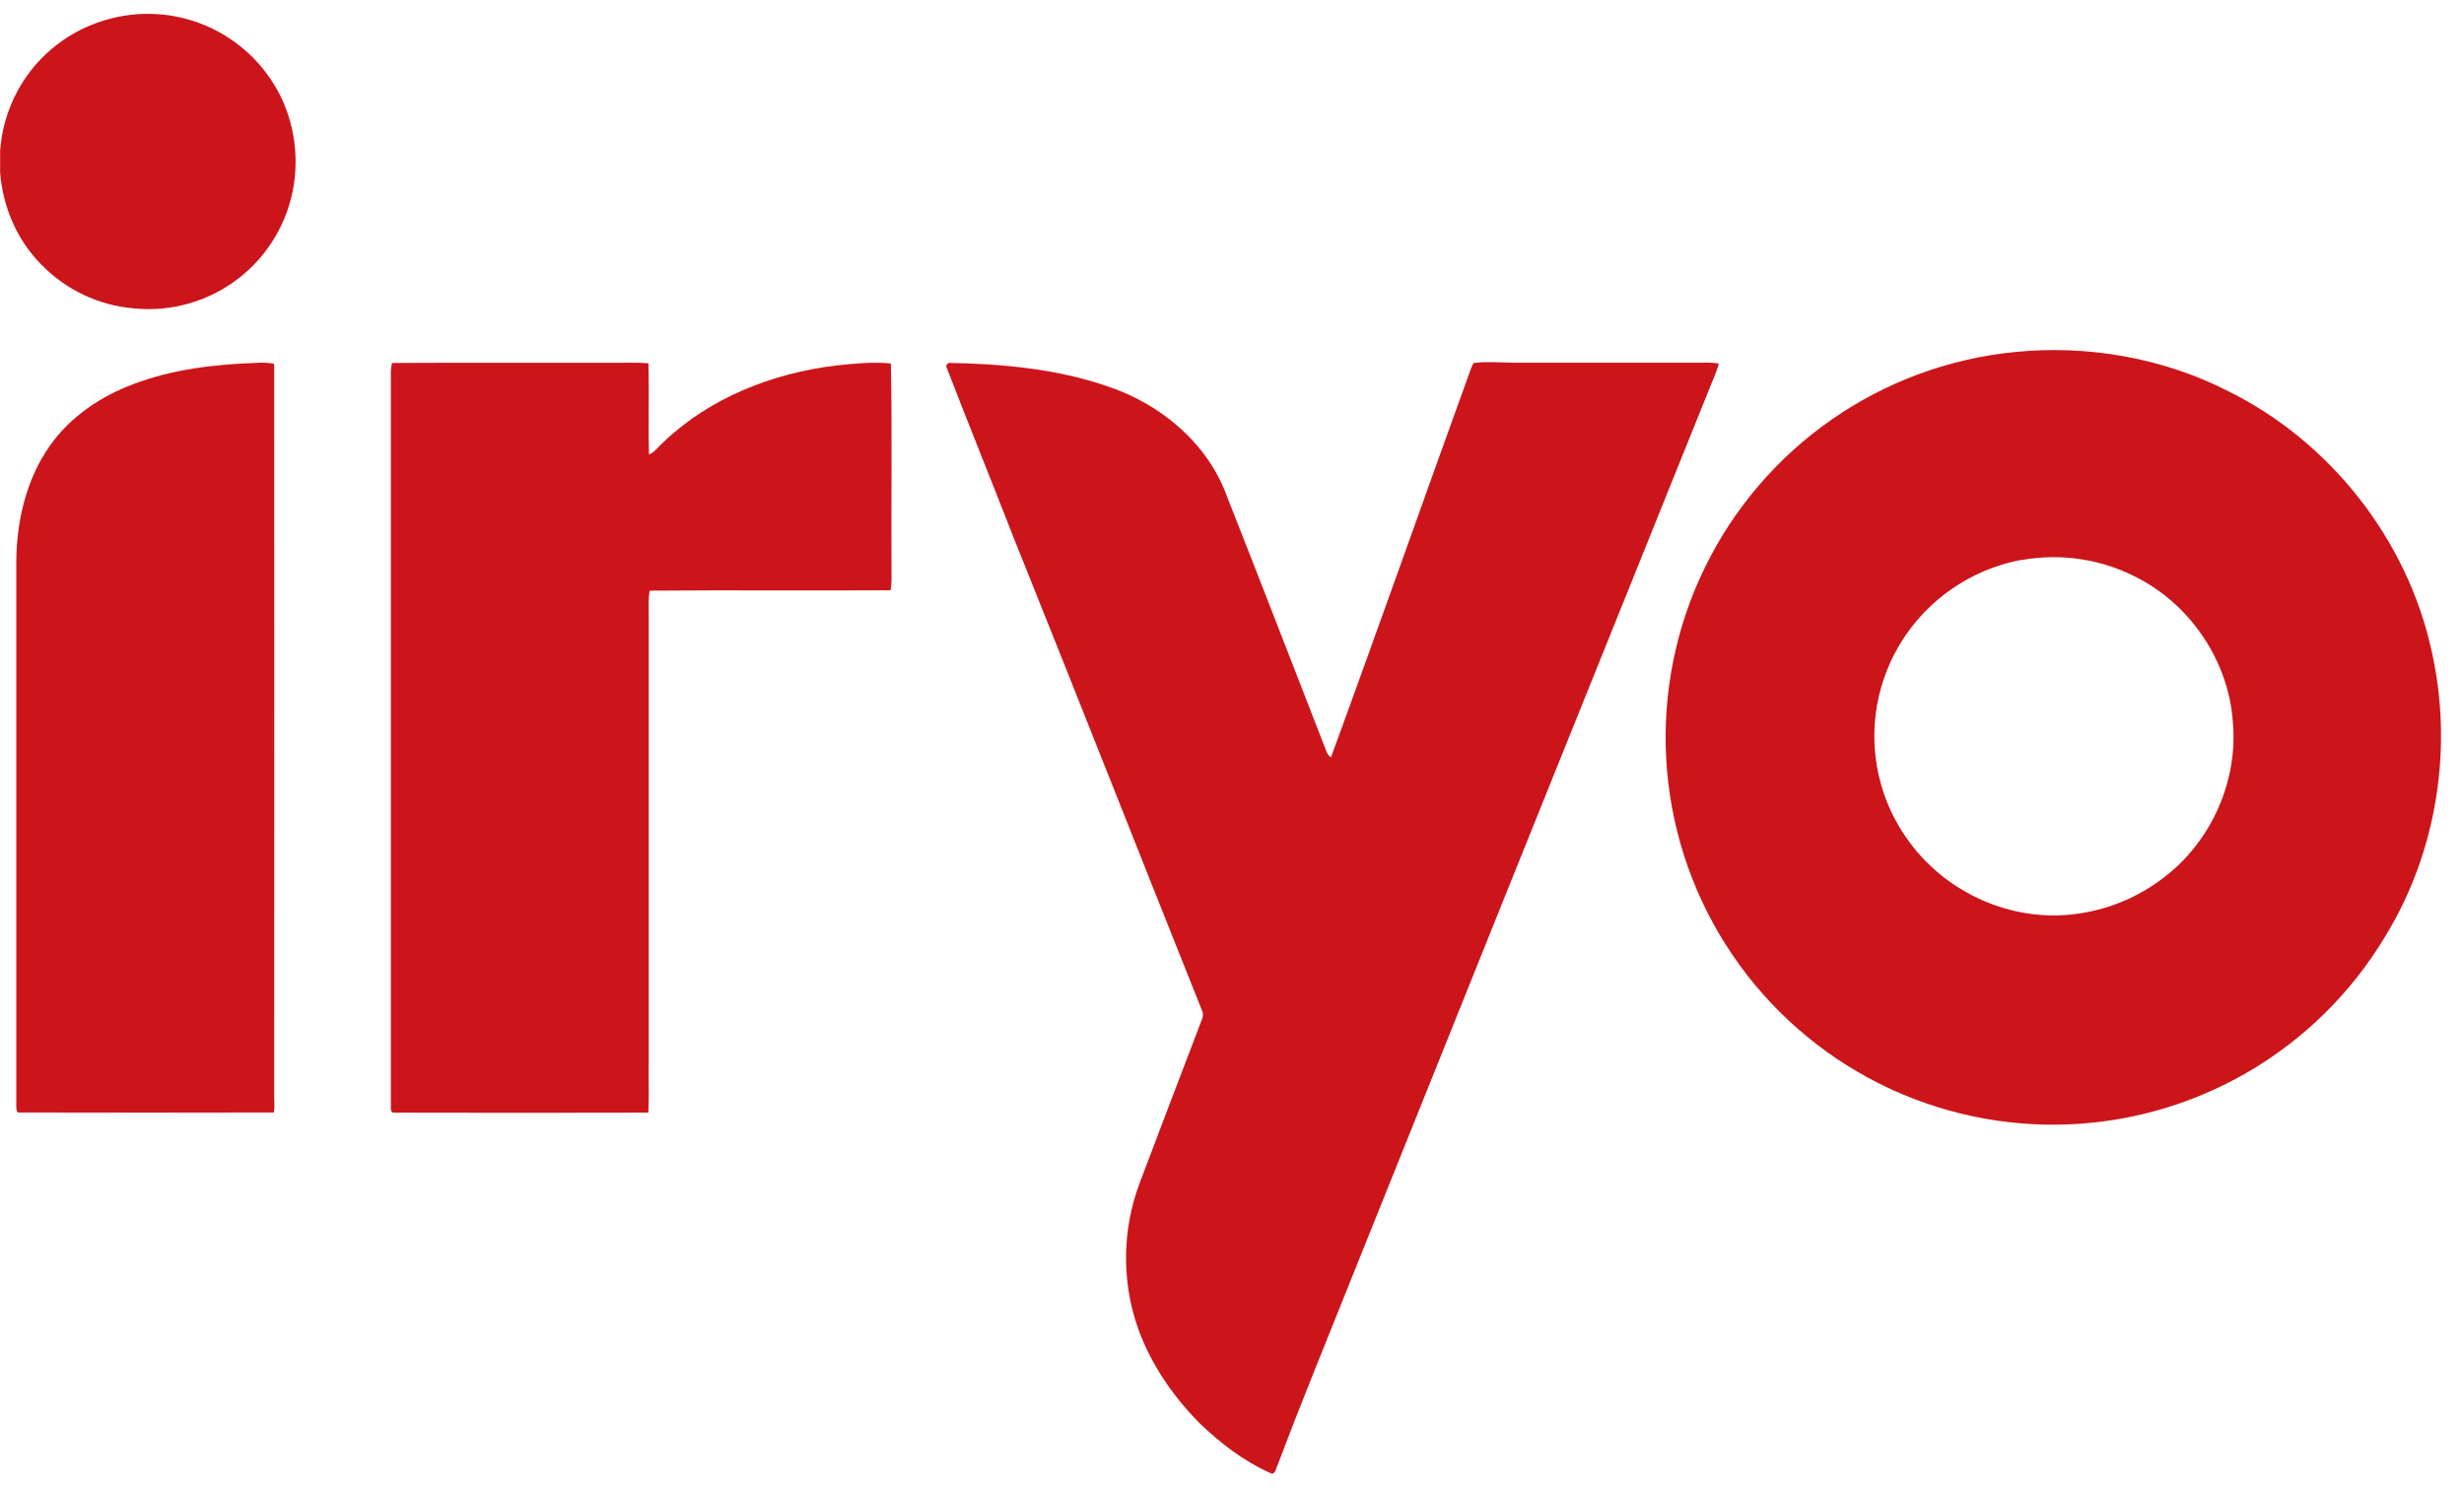 <?xml version="1.0" encoding="utf-8"?>
<svg width="81" height="49" viewBox="0 0 81 49" fill="none" xmlns="http://www.w3.org/2000/svg">
<g clip-path="url(#clip0_3506_11060)">
<path d="M3.638 0.611C4.756 0.321 5.94 0.438 6.98 0.941C8.02 1.444 8.847 2.301 9.313 3.358C9.677 4.202 9.798 5.132 9.664 6.041C9.482 7.266 8.837 8.375 7.861 9.138C6.885 9.901 5.654 10.26 4.421 10.141C3.251 10.047 2.156 9.529 1.343 8.682C0.552 7.884 0.092 6.789 0.004 5.675V4.947C0.056 4.255 0.254 3.582 0.585 2.973C0.904 2.39 1.34 1.88 1.865 1.474C2.39 1.067 2.994 0.774 3.638 0.611Z" fill="#CB151B"/>
<path d="M66.234 11.574C68.637 11.334 71.111 11.767 73.264 12.868C76.593 14.521 79.112 17.713 79.922 21.343C80.659 24.527 80.124 27.994 78.412 30.784C77.296 32.649 75.721 34.197 73.837 35.281C71.954 36.365 69.824 36.949 67.65 36.977C65.477 37.005 63.333 36.476 61.422 35.441C59.511 34.405 57.896 32.898 56.733 31.062C55.569 29.227 54.895 27.123 54.774 24.953C54.653 22.783 55.089 20.618 56.042 18.665C56.994 16.711 58.431 15.034 60.215 13.793C61.999 12.551 64.072 11.787 66.234 11.574ZM66.448 18.409C65.51 18.585 64.629 18.985 63.878 19.573C63.127 20.162 62.529 20.923 62.135 21.792C61.815 22.501 61.639 23.267 61.618 24.045C61.597 24.823 61.732 25.597 62.014 26.322C62.443 27.416 63.187 28.358 64.151 29.03C65.312 29.837 66.767 30.234 68.176 30.058C69.264 29.93 70.296 29.506 71.159 28.831C72.705 27.645 73.585 25.652 73.399 23.71C73.256 21.772 72.062 19.963 70.354 19.044C69.163 18.394 67.785 18.172 66.45 18.414L66.448 18.409Z" fill="#CB151B"/>
<path d="M4.38 12.631C5.662 12.14 7.047 11.981 8.411 11.931C8.612 11.915 8.814 11.925 9.013 11.961C9.018 19.984 9.018 28.008 9.013 36.032C9.013 36.214 9.037 36.397 9.001 36.577C6.215 36.583 3.429 36.583 0.643 36.577C0.529 36.599 0.544 36.449 0.535 36.379C0.535 30.421 0.535 24.462 0.535 18.503C0.54 17.153 0.854 15.767 1.642 14.652C2.308 13.704 3.306 13.033 4.38 12.631Z" fill="#CB151B"/>
<path d="M12.885 11.934C15.313 11.918 17.742 11.934 20.171 11.928C20.552 11.933 20.935 11.912 21.316 11.944C21.344 12.941 21.307 13.944 21.335 14.943C21.523 14.867 21.637 14.69 21.786 14.56C23.322 13.076 25.407 12.265 27.506 12.014C28.096 11.953 28.694 11.891 29.287 11.95C29.331 14.274 29.292 16.603 29.307 18.932C29.313 19.091 29.303 19.25 29.275 19.407C26.639 19.424 23.997 19.397 21.358 19.42C21.311 19.658 21.326 19.901 21.326 20.142V34.962C21.316 35.501 21.344 36.042 21.311 36.582C18.531 36.589 15.752 36.589 12.974 36.582C12.855 36.605 12.843 36.478 12.849 36.395V12.227C12.852 12.129 12.864 12.03 12.885 11.934Z" fill="#CB151B"/>
<path d="M31.098 12.029C31.118 12.005 31.157 11.958 31.176 11.931C32.927 11.963 34.701 12.12 36.368 12.688C38.129 13.262 39.709 14.565 40.342 16.34C41.44 19.118 42.514 21.909 43.6 24.694C43.627 24.778 43.681 24.85 43.753 24.9C45.312 20.65 46.813 16.378 48.355 12.122C48.394 12.05 48.403 11.915 48.515 11.926C48.919 11.885 49.327 11.919 49.733 11.926H55.79C56.027 11.926 56.267 11.909 56.502 11.955C56.427 12.261 56.28 12.542 56.17 12.836C51.838 23.58 47.516 34.328 43.203 45.08C42.775 46.147 42.358 47.217 41.952 48.291C41.928 48.372 41.861 48.505 41.757 48.429C40.877 48.037 40.103 47.437 39.413 46.771C38.532 45.874 37.804 44.806 37.39 43.613C36.872 42.093 36.894 40.441 37.45 38.934C38.137 37.119 38.827 35.304 39.521 33.491C39.554 33.403 39.551 33.306 39.512 33.22C37.44 28.035 35.396 22.838 33.313 17.656C32.583 15.777 31.822 13.911 31.098 12.029Z" fill="#CB151B"/>
</g>
<defs>
<clipPath id="clip0_3506_11060">
<rect width="80.24" height="47.997" fill="white" transform="translate(0 0.459)"/>
</clipPath>
</defs>
</svg>
